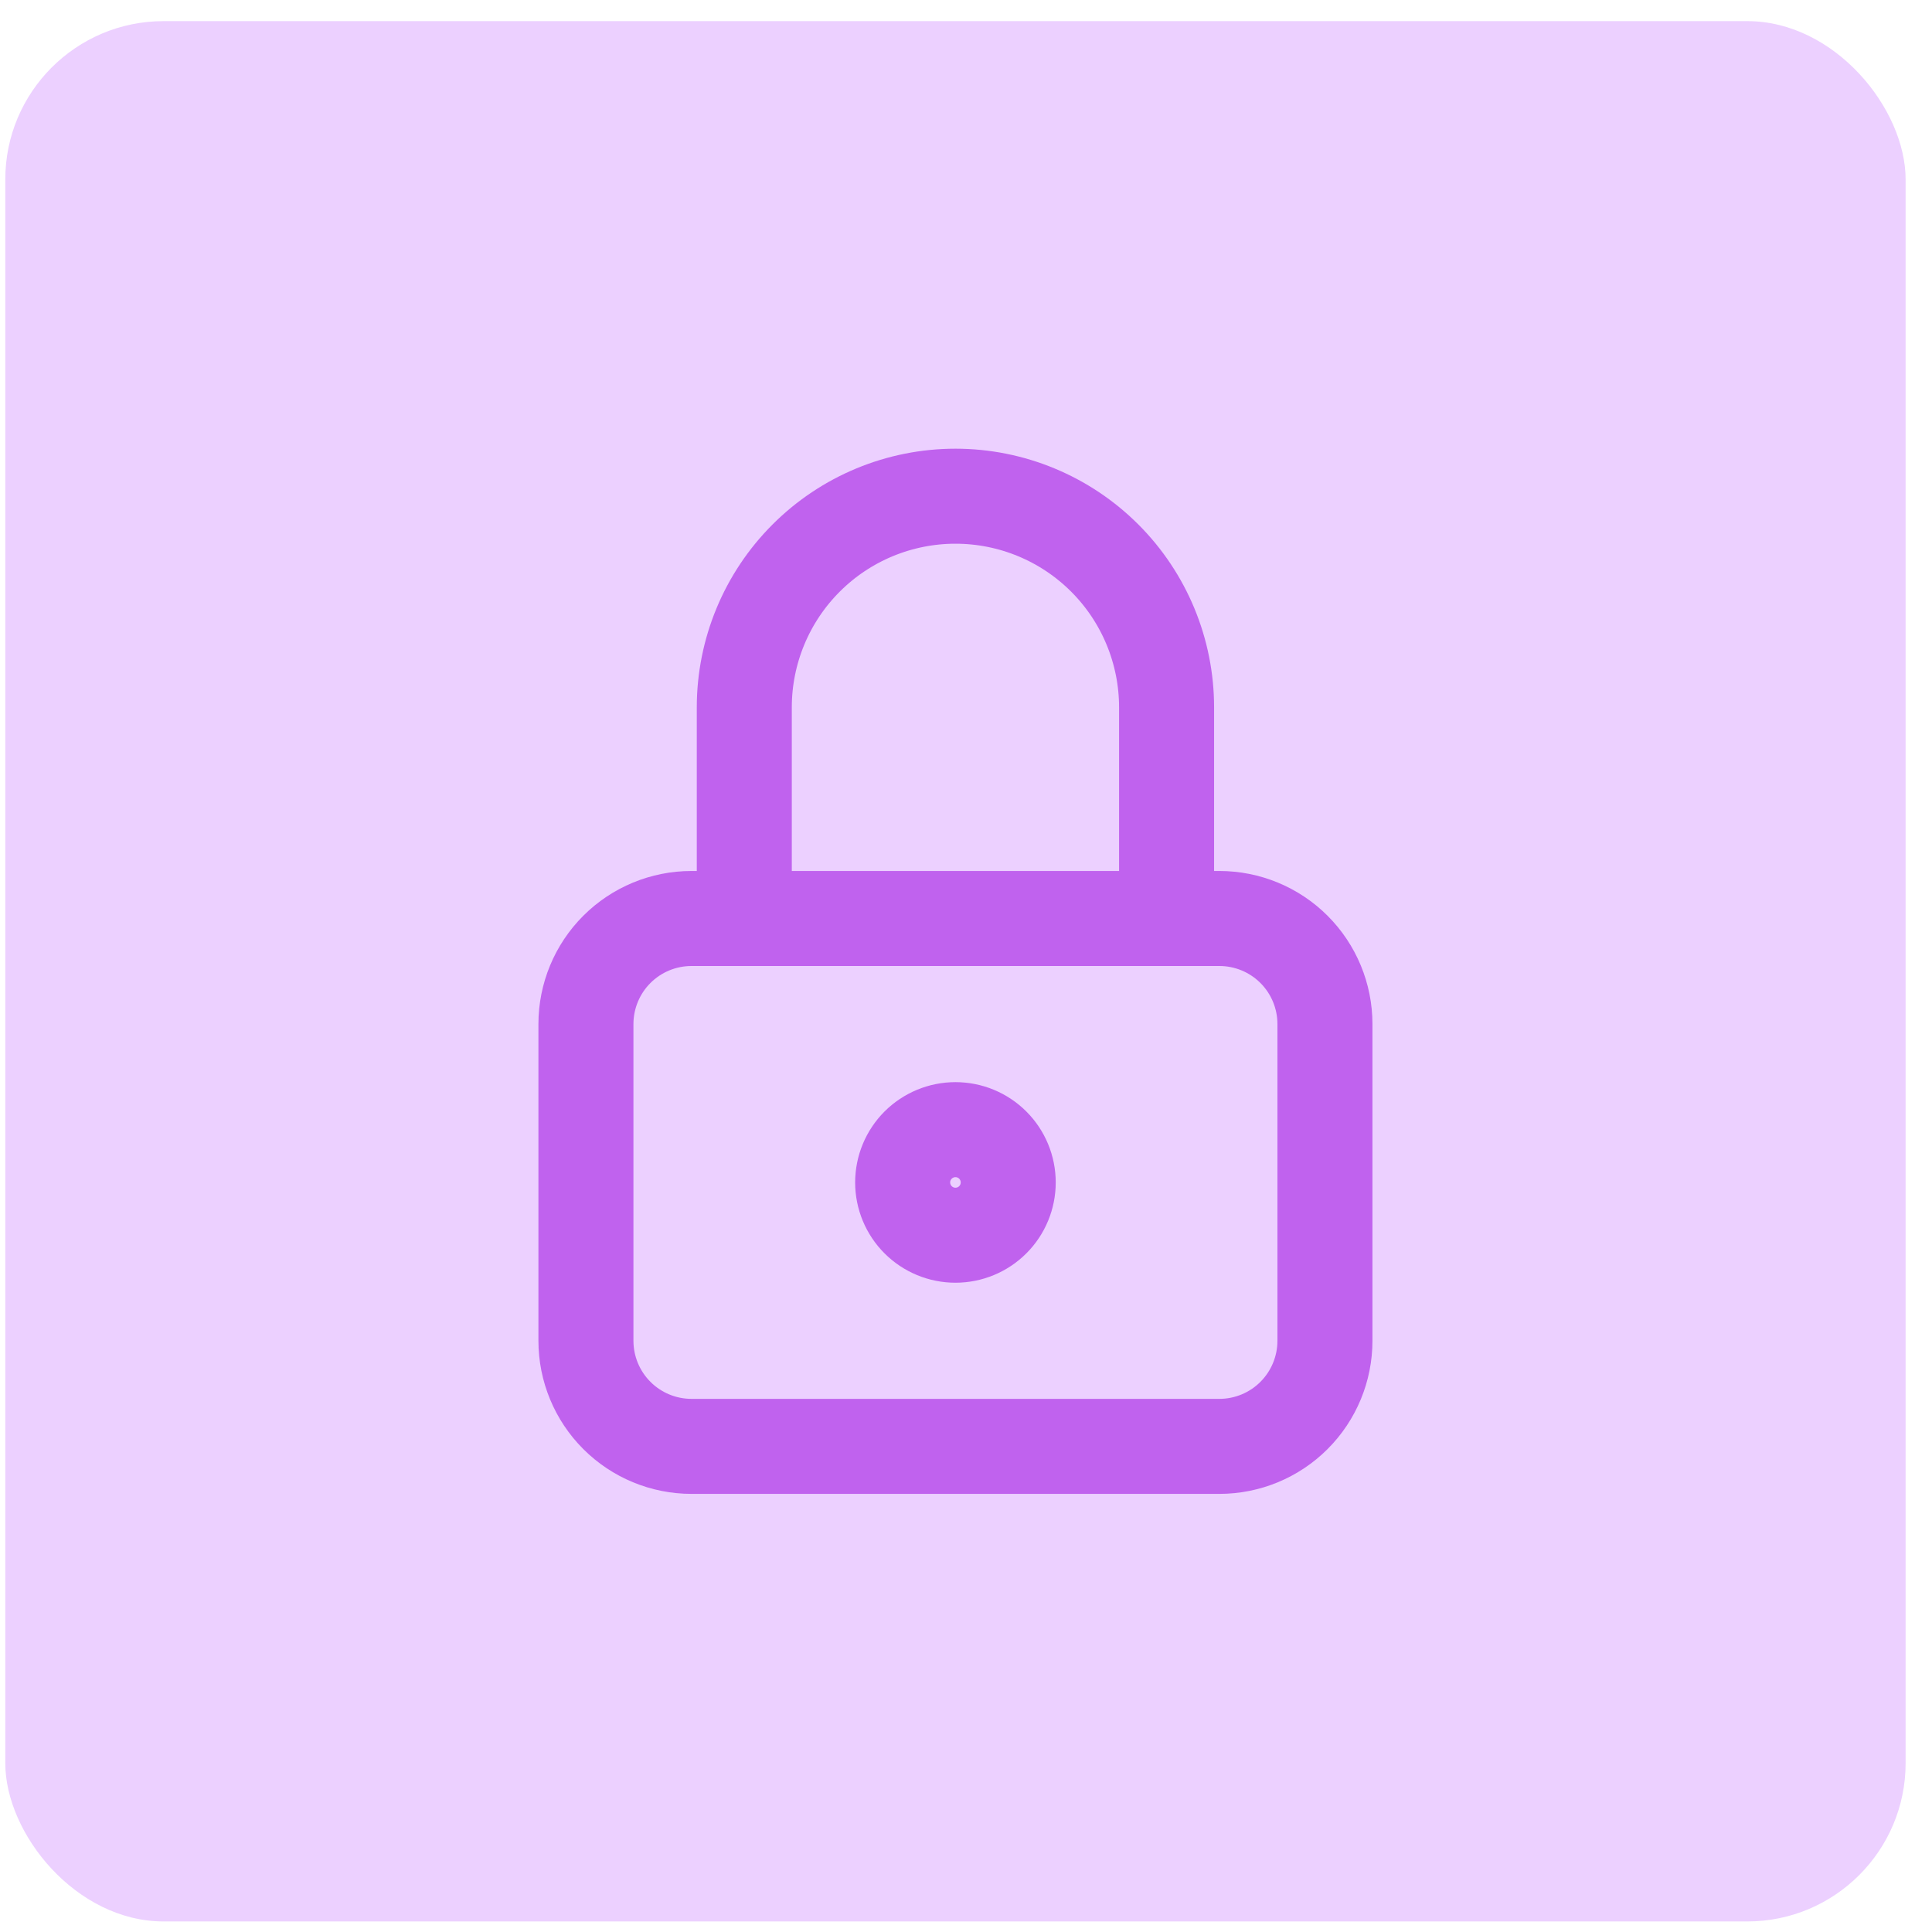 <svg width="61" height="61" viewBox="0 0 61 61" fill="none" xmlns="http://www.w3.org/2000/svg">
<rect x="0.167" y="0.667" width="60" height="60" rx="5" fill="#ECD0FF"/>
<g clip-path="url(#clip0_2198_351)">
<path d="M18.5 32.333C18.5 31.449 18.851 30.601 19.476 29.976C20.101 29.351 20.949 29 21.833 29H38.5C39.384 29 40.232 29.351 40.857 29.976C41.482 30.601 41.833 31.449 41.833 32.333V42.333C41.833 43.217 41.482 44.065 40.857 44.69C40.232 45.316 39.384 45.667 38.5 45.667H21.833C20.949 45.667 20.101 45.316 19.476 44.69C18.851 44.065 18.5 43.217 18.5 42.333V32.333Z" stroke="#C062EE" stroke-width="3" stroke-linecap="round" stroke-linejoin="round"/>
<path d="M28.5 37.334C28.5 37.776 28.676 38.2 28.988 38.512C29.301 38.825 29.725 39 30.167 39C30.609 39 31.033 38.825 31.345 38.512C31.658 38.2 31.833 37.776 31.833 37.334C31.833 36.892 31.658 36.468 31.345 36.155C31.033 35.843 30.609 35.667 30.167 35.667C29.725 35.667 29.301 35.843 28.988 36.155C28.676 36.468 28.5 36.892 28.5 37.334Z" stroke="#C062EE" stroke-width="3" stroke-linecap="round" stroke-linejoin="round"/>
<path d="M23.5 29V22.334C23.5 20.566 24.202 18.87 25.453 17.62C26.703 16.369 28.399 15.667 30.167 15.667C31.935 15.667 33.63 16.369 34.881 17.62C36.131 18.87 36.833 20.566 36.833 22.334V29" stroke="#C062EE" stroke-width="3" stroke-linecap="round" stroke-linejoin="round"/>
</g>
<defs>
<clipPath id="clip0_2198_351">
<rect width="40" height="40" fill="white" transform="translate(10.166 10.667)"/>
</clipPath>
</defs>
</svg>
